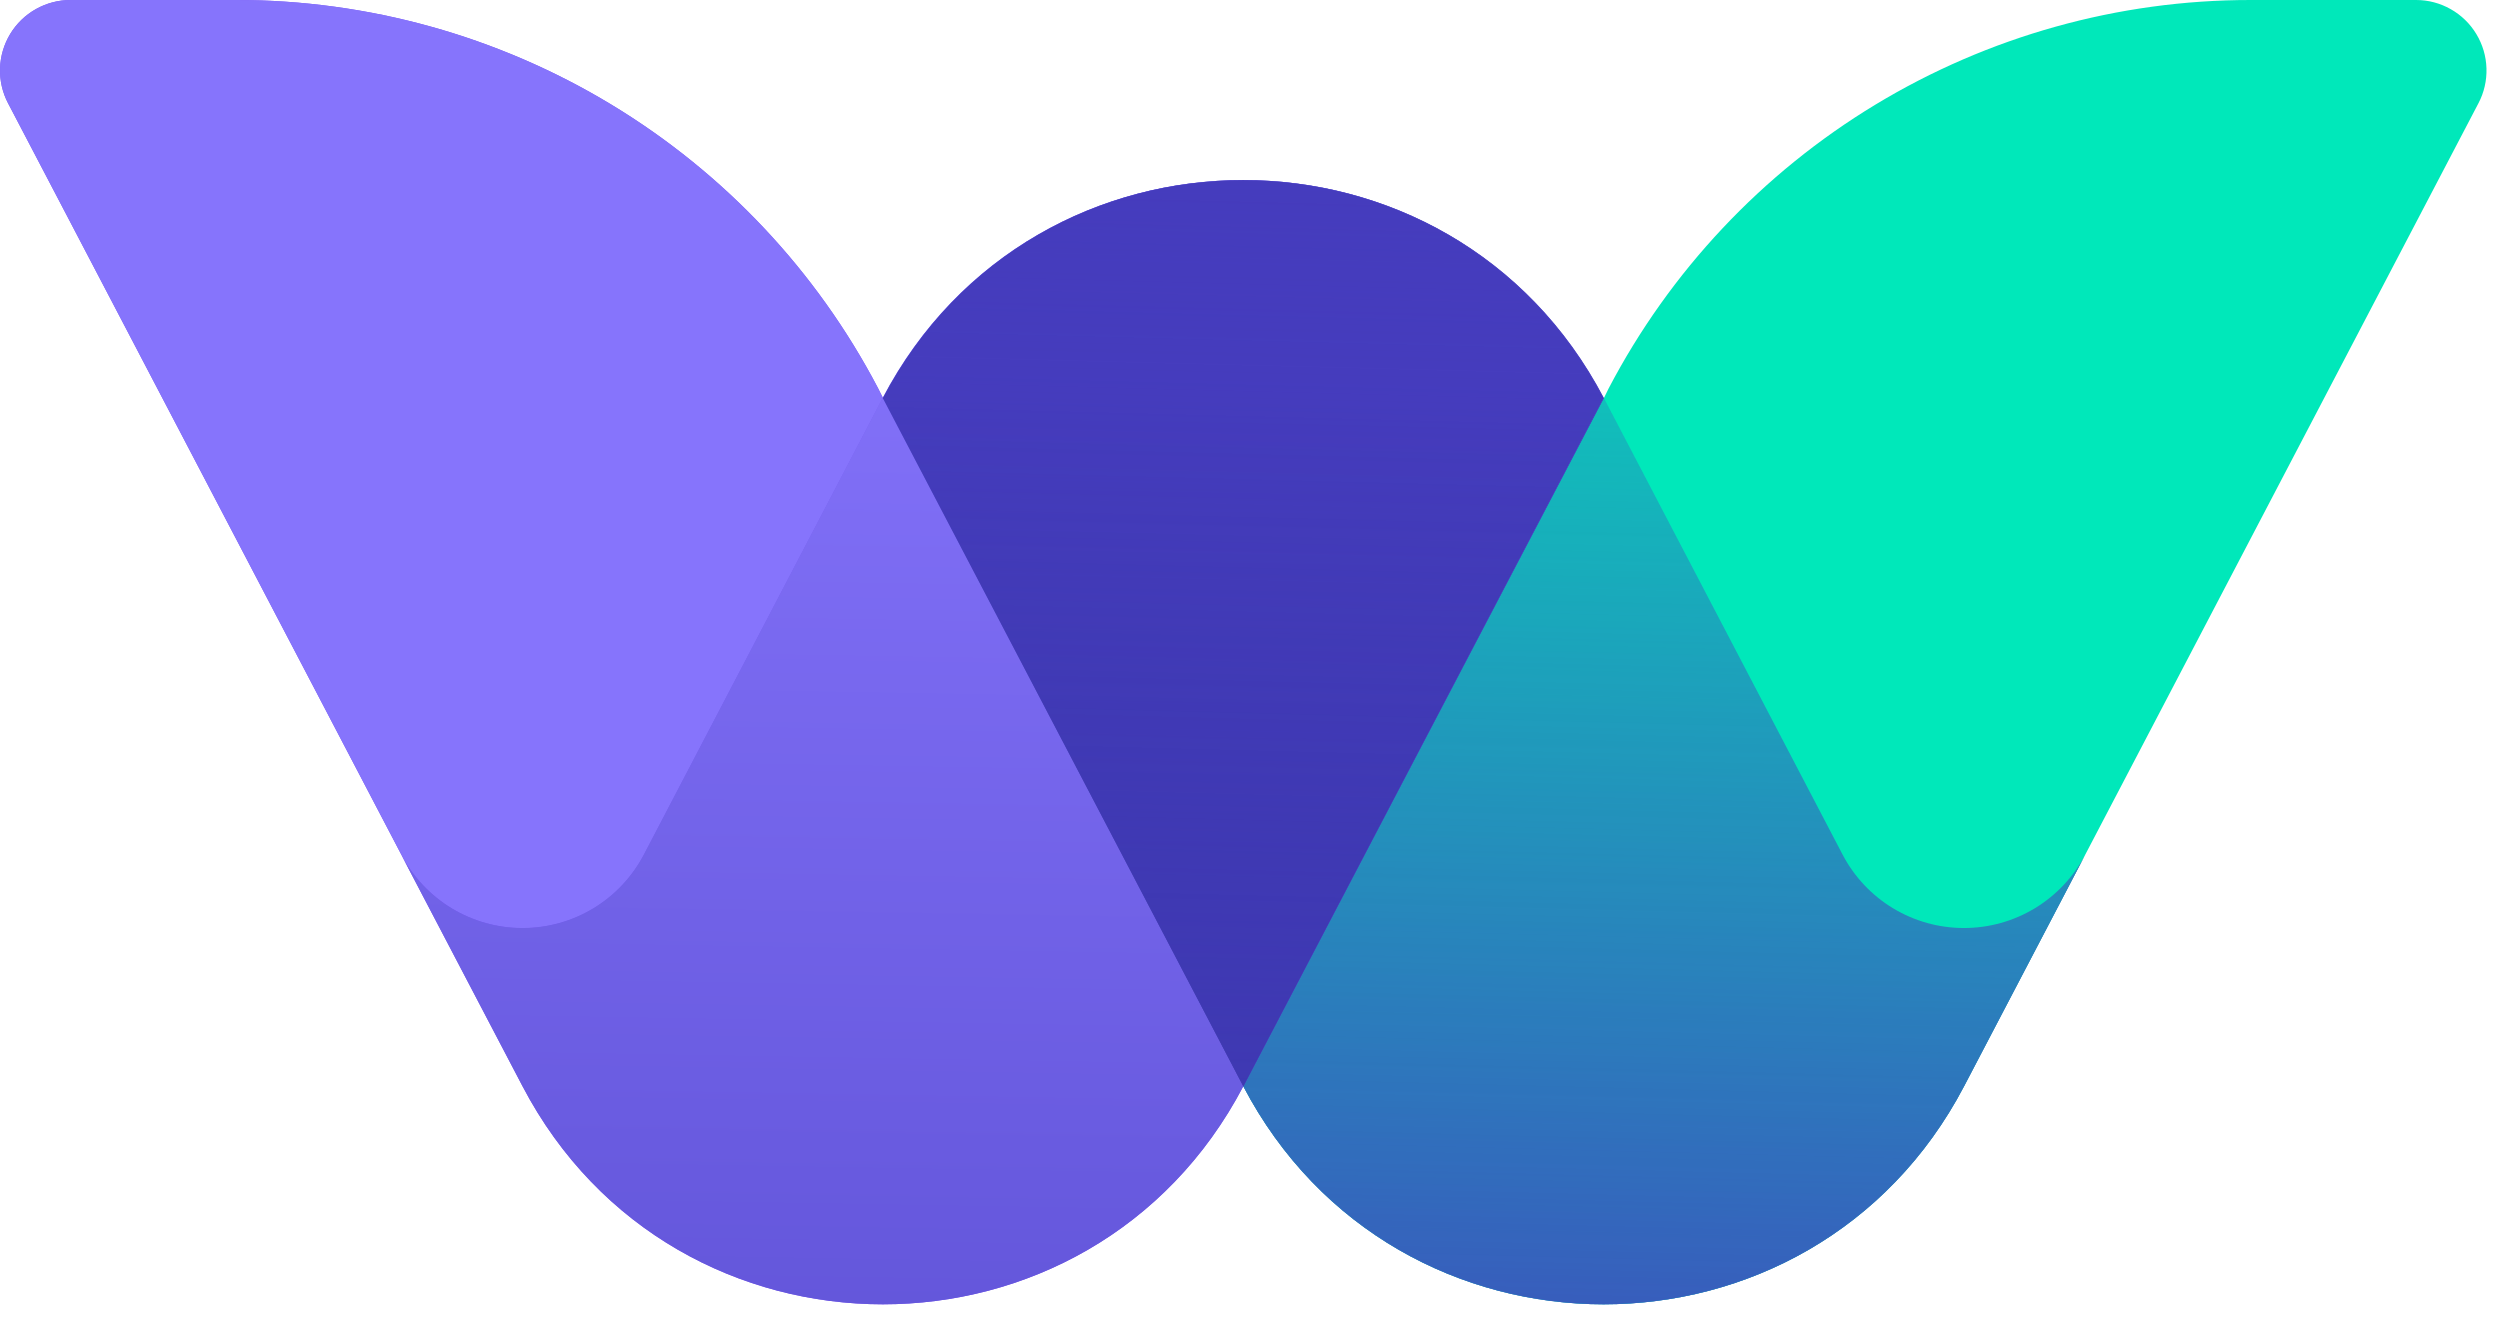 <?xml version="1.0" encoding="UTF-8"?> <svg xmlns="http://www.w3.org/2000/svg" width="58" height="31" viewBox="0 0 58 31" fill="none"> <path d="M48.378 19.828C48.108 20.342 47.704 20.772 47.208 21.072C46.712 21.372 46.143 21.53 45.563 21.53C44.984 21.53 44.415 21.372 43.919 21.072C43.423 20.772 43.018 20.342 42.749 19.828L37.211 9.236C33.677 2.492 24.022 2.492 20.491 9.236L28.845 25.203C32.378 31.946 42.031 31.946 45.565 25.203L48.378 19.828Z" fill="#453CBD"></path> <path d="M56.053 0H52.211C49.142 0 46.132 0.84 43.507 2.429C40.882 4.018 38.742 6.295 37.319 9.014L37.206 9.245L28.845 25.203C32.378 31.946 42.031 31.946 45.565 25.203L57.5 2.395C57.631 2.146 57.695 1.868 57.686 1.586C57.678 1.305 57.597 1.031 57.451 0.79C57.306 0.549 57.101 0.35 56.856 0.212C56.611 0.073 56.335 0 56.053 0Z" fill="#00E8BA"></path> <path d="M28.845 25.203L20.486 9.236L20.37 9.005C18.946 6.288 16.806 4.013 14.181 2.425C11.556 0.838 8.546 -0.001 5.479 4.80722e-07H1.636C1.355 1.81829e-05 1.078 0.073 0.833 0.211C0.587 0.349 0.382 0.548 0.236 0.789C0.091 1.03 0.009 1.304 0.001 1.586C-0.008 1.867 0.056 2.146 0.187 2.395L12.123 25.203C15.656 31.946 25.309 31.946 28.842 25.203H28.845Z" fill="#7B56F5"></path> <path d="M20.486 9.236L20.37 9.005C18.946 6.288 16.806 4.013 14.181 2.425C11.556 0.838 8.546 -0.001 5.479 4.80722e-07H1.636C1.355 1.81829e-05 1.078 0.073 0.833 0.211C0.587 0.349 0.382 0.548 0.236 0.789C0.091 1.03 0.009 1.304 0.001 1.586C-0.008 1.867 0.056 2.146 0.187 2.395L9.312 19.828C9.58 20.342 9.985 20.773 10.481 21.074C10.977 21.374 11.546 21.533 12.126 21.533C12.706 21.533 13.275 21.374 13.771 21.074C14.267 20.773 14.672 20.342 14.94 19.828L20.479 9.236H20.486Z" fill="#8674FC"></path> <path d="M9.307 19.828C9.576 20.342 9.981 20.772 10.477 21.072C10.973 21.372 11.542 21.53 12.121 21.53C12.701 21.53 13.27 21.372 13.766 21.072C14.262 20.772 14.666 20.342 14.936 19.828L20.474 9.236C24.008 2.492 33.661 2.492 37.194 9.236L28.845 25.203C25.311 31.946 15.656 31.946 12.125 25.203L9.307 19.828Z" fill="url(#paint0_linear)"></path> <path d="M28.845 25.205L37.201 9.236C33.668 2.492 24.014 2.492 20.481 9.236L28.845 25.203V25.205Z" fill="url(#paint1_linear)"></path> <path d="M48.378 19.828C48.108 20.342 47.704 20.772 47.208 21.072C46.712 21.372 46.143 21.53 45.563 21.53C44.984 21.53 44.415 21.372 43.919 21.072C43.423 20.772 43.018 20.342 42.749 19.828L37.211 9.236C33.677 2.492 24.022 2.492 20.491 9.236L28.845 25.203C32.378 31.946 42.031 31.946 45.565 25.203L48.378 19.828Z" fill="url(#paint2_linear)"></path> <defs> <linearGradient id="paint0_linear" x1="22.602" y1="52.977" x2="23.648" y2="-8.652" gradientUnits="userSpaceOnUse"> <stop stop-color="#453CBD"></stop> <stop offset="0.77" stop-color="#8674FC"></stop> </linearGradient> <linearGradient id="paint1_linear" x1="28.575" y1="25.201" x2="28.93" y2="4.175" gradientUnits="userSpaceOnUse"> <stop stop-color="#32329E"></stop> <stop offset="0.77" stop-color="#453CBD"></stop> </linearGradient> <linearGradient id="paint2_linear" x1="33.841" y1="37.492" x2="34.799" y2="0.228" gradientUnits="userSpaceOnUse"> <stop stop-color="#453CBD"></stop> <stop offset="1" stop-color="#453CBD" stop-opacity="0"></stop> </linearGradient> </defs> </svg> 